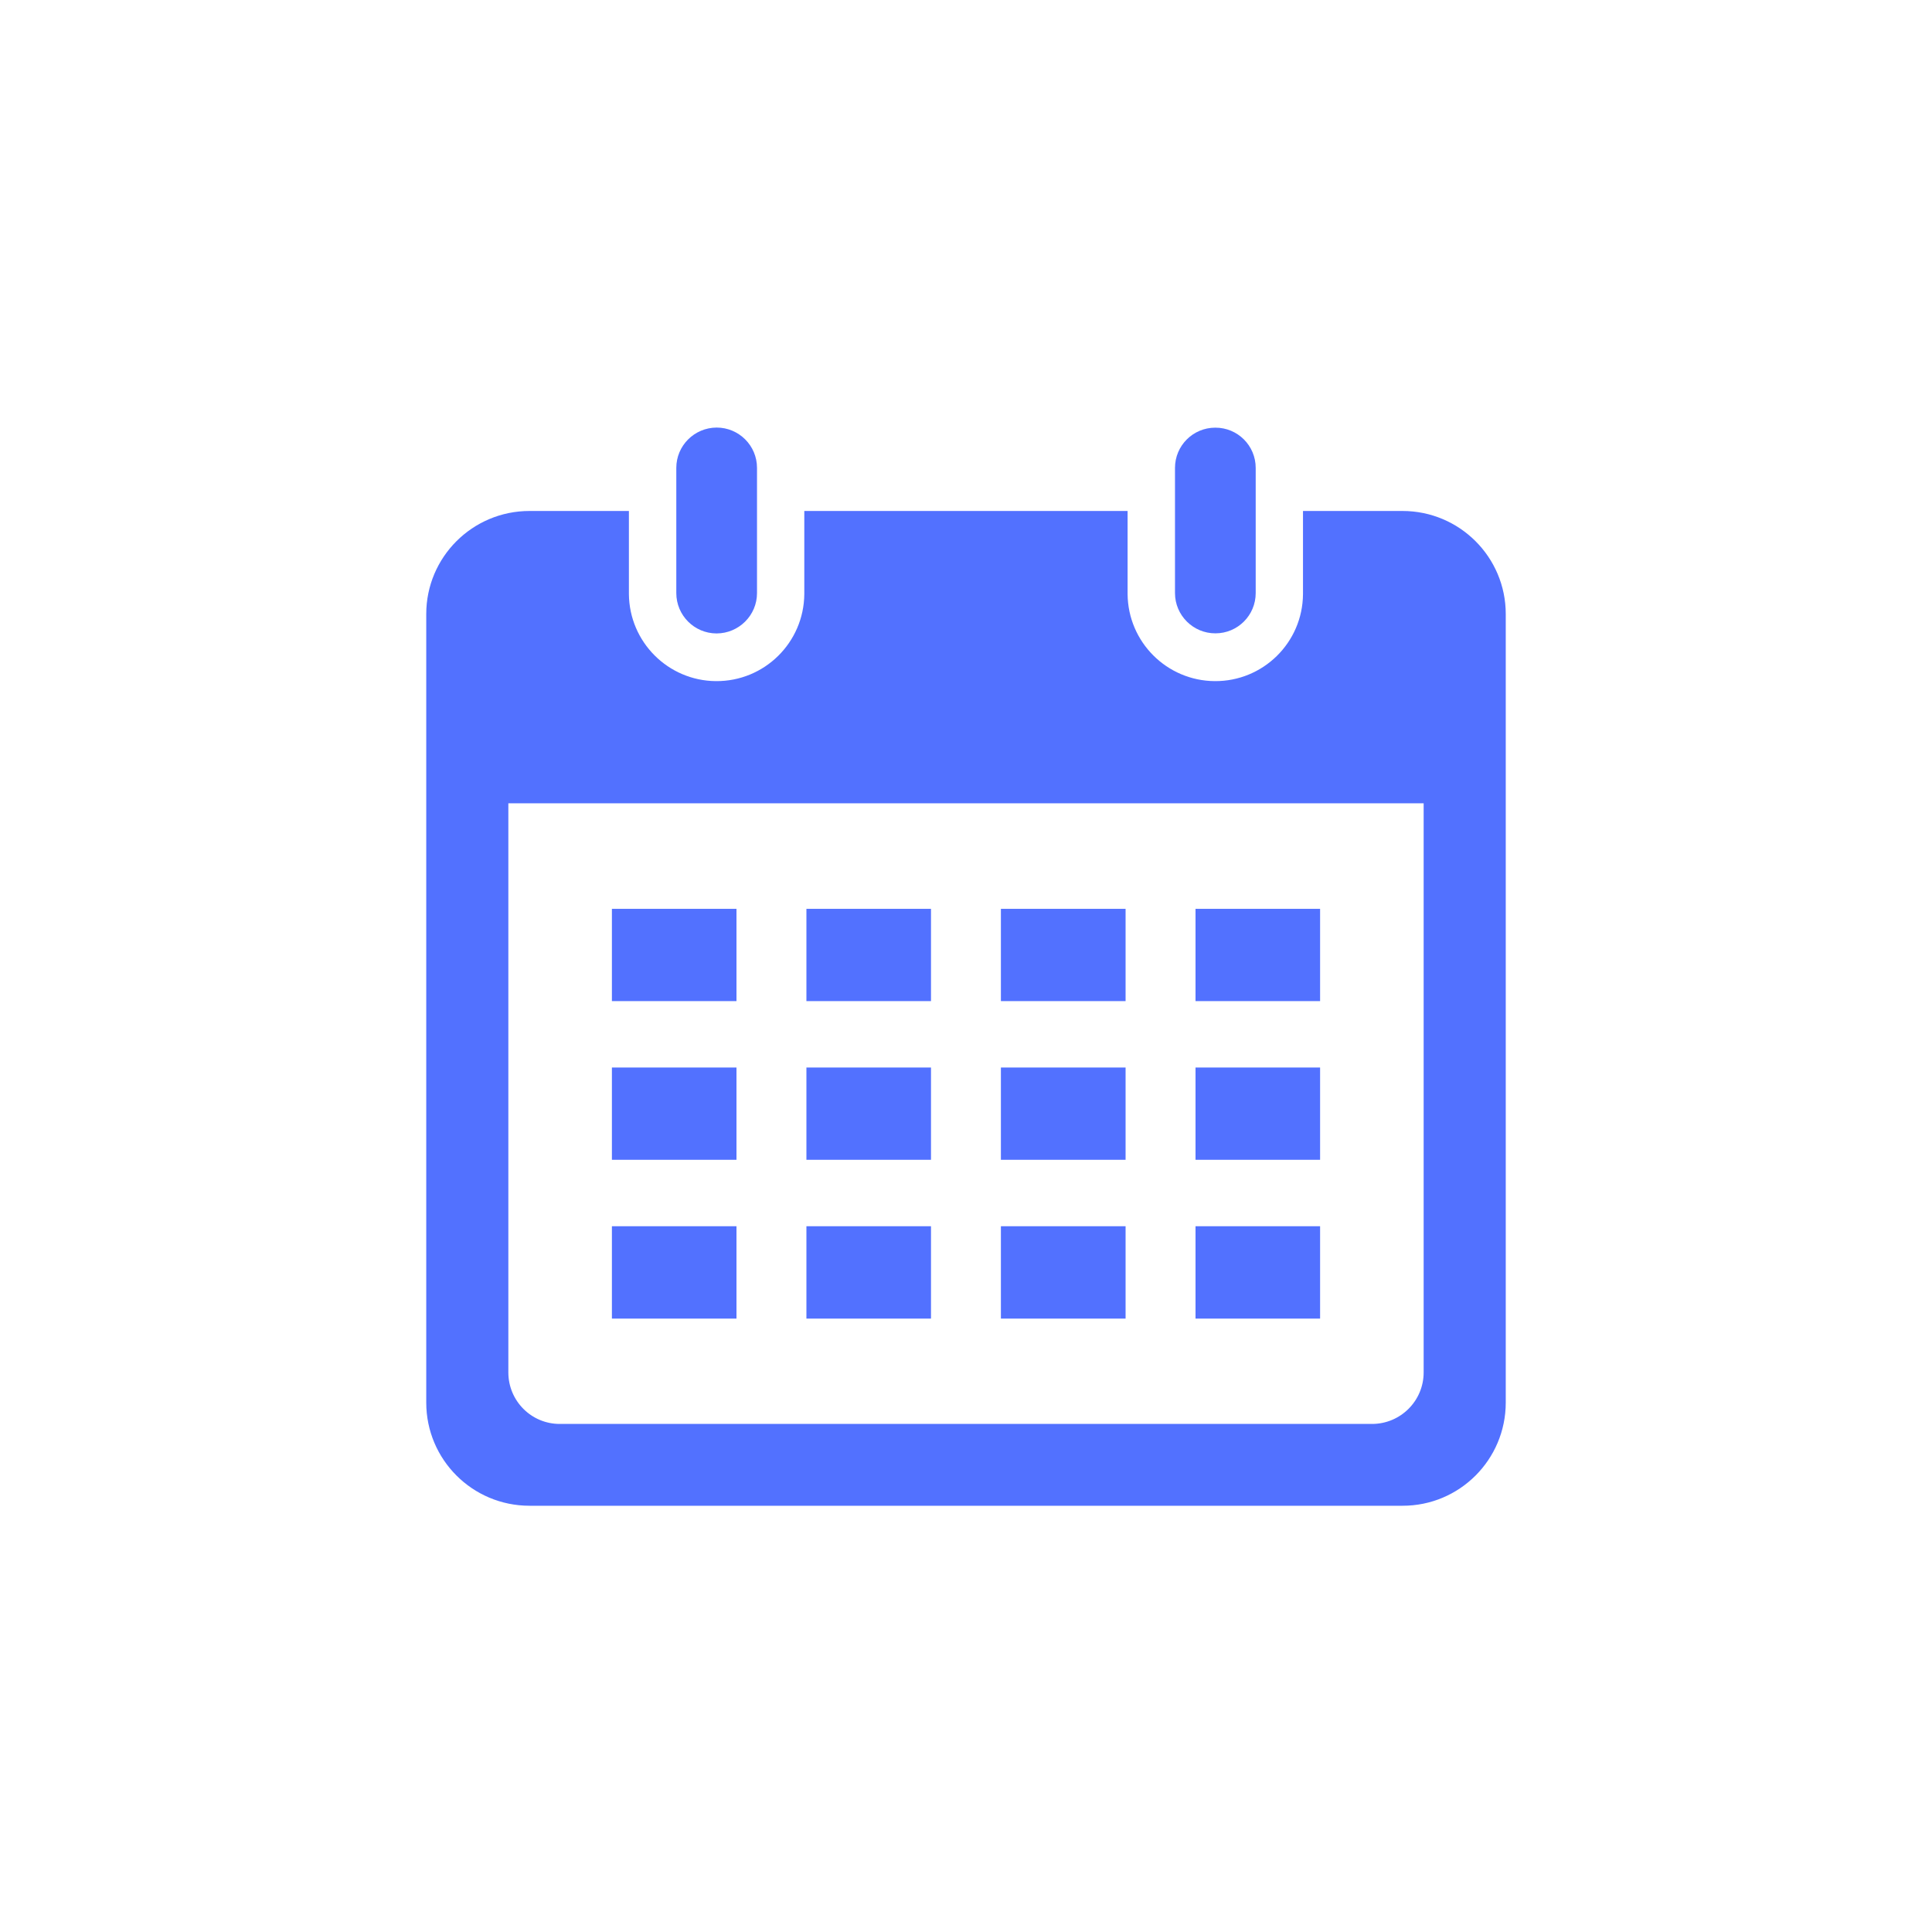 <svg xmlns="http://www.w3.org/2000/svg" xmlns:xlink="http://www.w3.org/1999/xlink" width="100" zoomAndPan="magnify" viewBox="0 0 75 75" height="100" preserveAspectRatio="xMidYMid meet" version="1.2"><defs><clipPath id="49ababf6f8"><path d="M 16.547 19.449 L 58.453 19.449 L 58.453 58.453 L 16.547 58.453 Z M 16.547 19.449 "/></clipPath><clipPath id="0bcaa64446"><path d="M 45 16.547 L 49 16.547 L 49 25 L 45 25 Z M 45 16.547 "/></clipPath><clipPath id="bdd596b811"><path d="M 26 16.547 L 30 16.547 L 30 25 L 26 25 Z M 26 16.547 "/></clipPath></defs><g id="672ff1223e"><g clip-rule="nonzero" clip-path="url(#49ababf6f8)"><path style=" stroke:none;fill-rule:nonzero;fill:#5271ff;fill-opacity:1;" d="M 19.734 31.184 L 55.266 31.184 L 55.266 53.277 C 55.266 54.383 54.367 55.277 53.262 55.277 L 21.734 55.277 C 20.633 55.281 19.734 54.387 19.734 53.277 Z M 20.555 19.836 C 18.34 19.836 16.547 21.629 16.547 23.836 L 16.547 54.449 C 16.547 56.66 18.34 58.453 20.555 58.453 L 54.445 58.453 C 56.66 58.457 58.453 56.66 58.453 54.449 L 58.453 23.836 C 58.453 21.629 56.66 19.836 54.445 19.836 L 50.582 19.836 L 50.582 23.062 C 50.57 24.945 49.031 26.457 47.152 26.441 C 45.293 26.426 43.789 24.922 43.773 23.062 L 43.773 19.836 L 31.223 19.836 L 31.223 23.062 C 31.207 24.945 29.672 26.457 27.789 26.441 C 25.934 26.426 24.43 24.922 24.414 23.062 L 24.414 19.836 L 20.555 19.836 "/></g><path style=" stroke:none;fill-rule:nonzero;fill:#5271ff;fill-opacity:1;" d="M 51.246 47.602 L 51.246 51.188 L 46.41 51.188 L 46.41 47.602 L 51.246 47.602 "/><path style=" stroke:none;fill-rule:nonzero;fill:#5271ff;fill-opacity:1;" d="M 43.695 47.602 L 43.695 51.188 L 38.855 51.188 L 38.855 47.602 L 43.695 47.602 "/><path style=" stroke:none;fill-rule:nonzero;fill:#5271ff;fill-opacity:1;" d="M 36.141 47.602 L 36.141 51.188 L 31.305 51.188 L 31.305 47.602 L 36.141 47.602 "/><path style=" stroke:none;fill-rule:nonzero;fill:#5271ff;fill-opacity:1;" d="M 28.59 47.602 L 28.59 51.188 L 23.754 51.188 L 23.754 47.602 L 28.59 47.602 "/><path style=" stroke:none;fill-rule:nonzero;fill:#5271ff;fill-opacity:1;" d="M 51.246 41.441 L 51.246 45.023 L 46.41 45.023 L 46.41 41.441 L 51.246 41.441 "/><path style=" stroke:none;fill-rule:nonzero;fill:#5271ff;fill-opacity:1;" d="M 43.695 41.441 L 43.695 45.023 L 38.855 45.023 L 38.855 41.441 L 43.695 41.441 "/><path style=" stroke:none;fill-rule:nonzero;fill:#5271ff;fill-opacity:1;" d="M 36.141 41.441 L 36.141 45.023 L 31.305 45.023 L 31.305 41.441 L 36.141 41.441 "/><path style=" stroke:none;fill-rule:nonzero;fill:#5271ff;fill-opacity:1;" d="M 28.59 41.441 L 28.59 45.023 L 23.754 45.023 L 23.754 41.441 L 28.59 41.441 "/><path style=" stroke:none;fill-rule:nonzero;fill:#5271ff;fill-opacity:1;" d="M 51.246 35.281 L 51.246 38.863 L 46.41 38.863 L 46.41 35.281 L 51.246 35.281 "/><path style=" stroke:none;fill-rule:nonzero;fill:#5271ff;fill-opacity:1;" d="M 43.695 35.281 L 43.695 38.863 L 38.855 38.863 L 38.855 35.281 L 43.695 35.281 "/><path style=" stroke:none;fill-rule:nonzero;fill:#5271ff;fill-opacity:1;" d="M 36.141 35.281 L 36.141 38.863 L 31.305 38.863 L 31.305 35.281 L 36.141 35.281 "/><path style=" stroke:none;fill-rule:nonzero;fill:#5271ff;fill-opacity:1;" d="M 28.59 35.281 L 28.59 38.863 L 23.754 38.863 L 23.754 35.281 L 28.59 35.281 "/><g clip-rule="nonzero" clip-path="url(#0bcaa64446)"><path style=" stroke:none;fill-rule:nonzero;fill:#5271ff;fill-opacity:1;" d="M 48.746 23.023 L 48.746 18.164 C 48.746 17.297 48.043 16.598 47.176 16.602 C 46.312 16.602 45.613 17.301 45.613 18.164 L 45.613 23.023 C 45.613 23.887 46.32 24.59 47.184 24.586 C 48.047 24.586 48.746 23.887 48.746 23.023 "/></g><g clip-rule="nonzero" clip-path="url(#bdd596b811)"><path style=" stroke:none;fill-rule:nonzero;fill:#5271ff;fill-opacity:1;" d="M 29.387 18.164 C 29.387 17.297 28.684 16.598 27.82 16.598 C 26.953 16.602 26.254 17.301 26.254 18.164 L 26.254 23.023 C 26.254 23.887 26.953 24.59 27.82 24.59 C 28.684 24.586 29.387 23.887 29.387 23.023 L 29.387 18.164 "/></g></g></svg>
